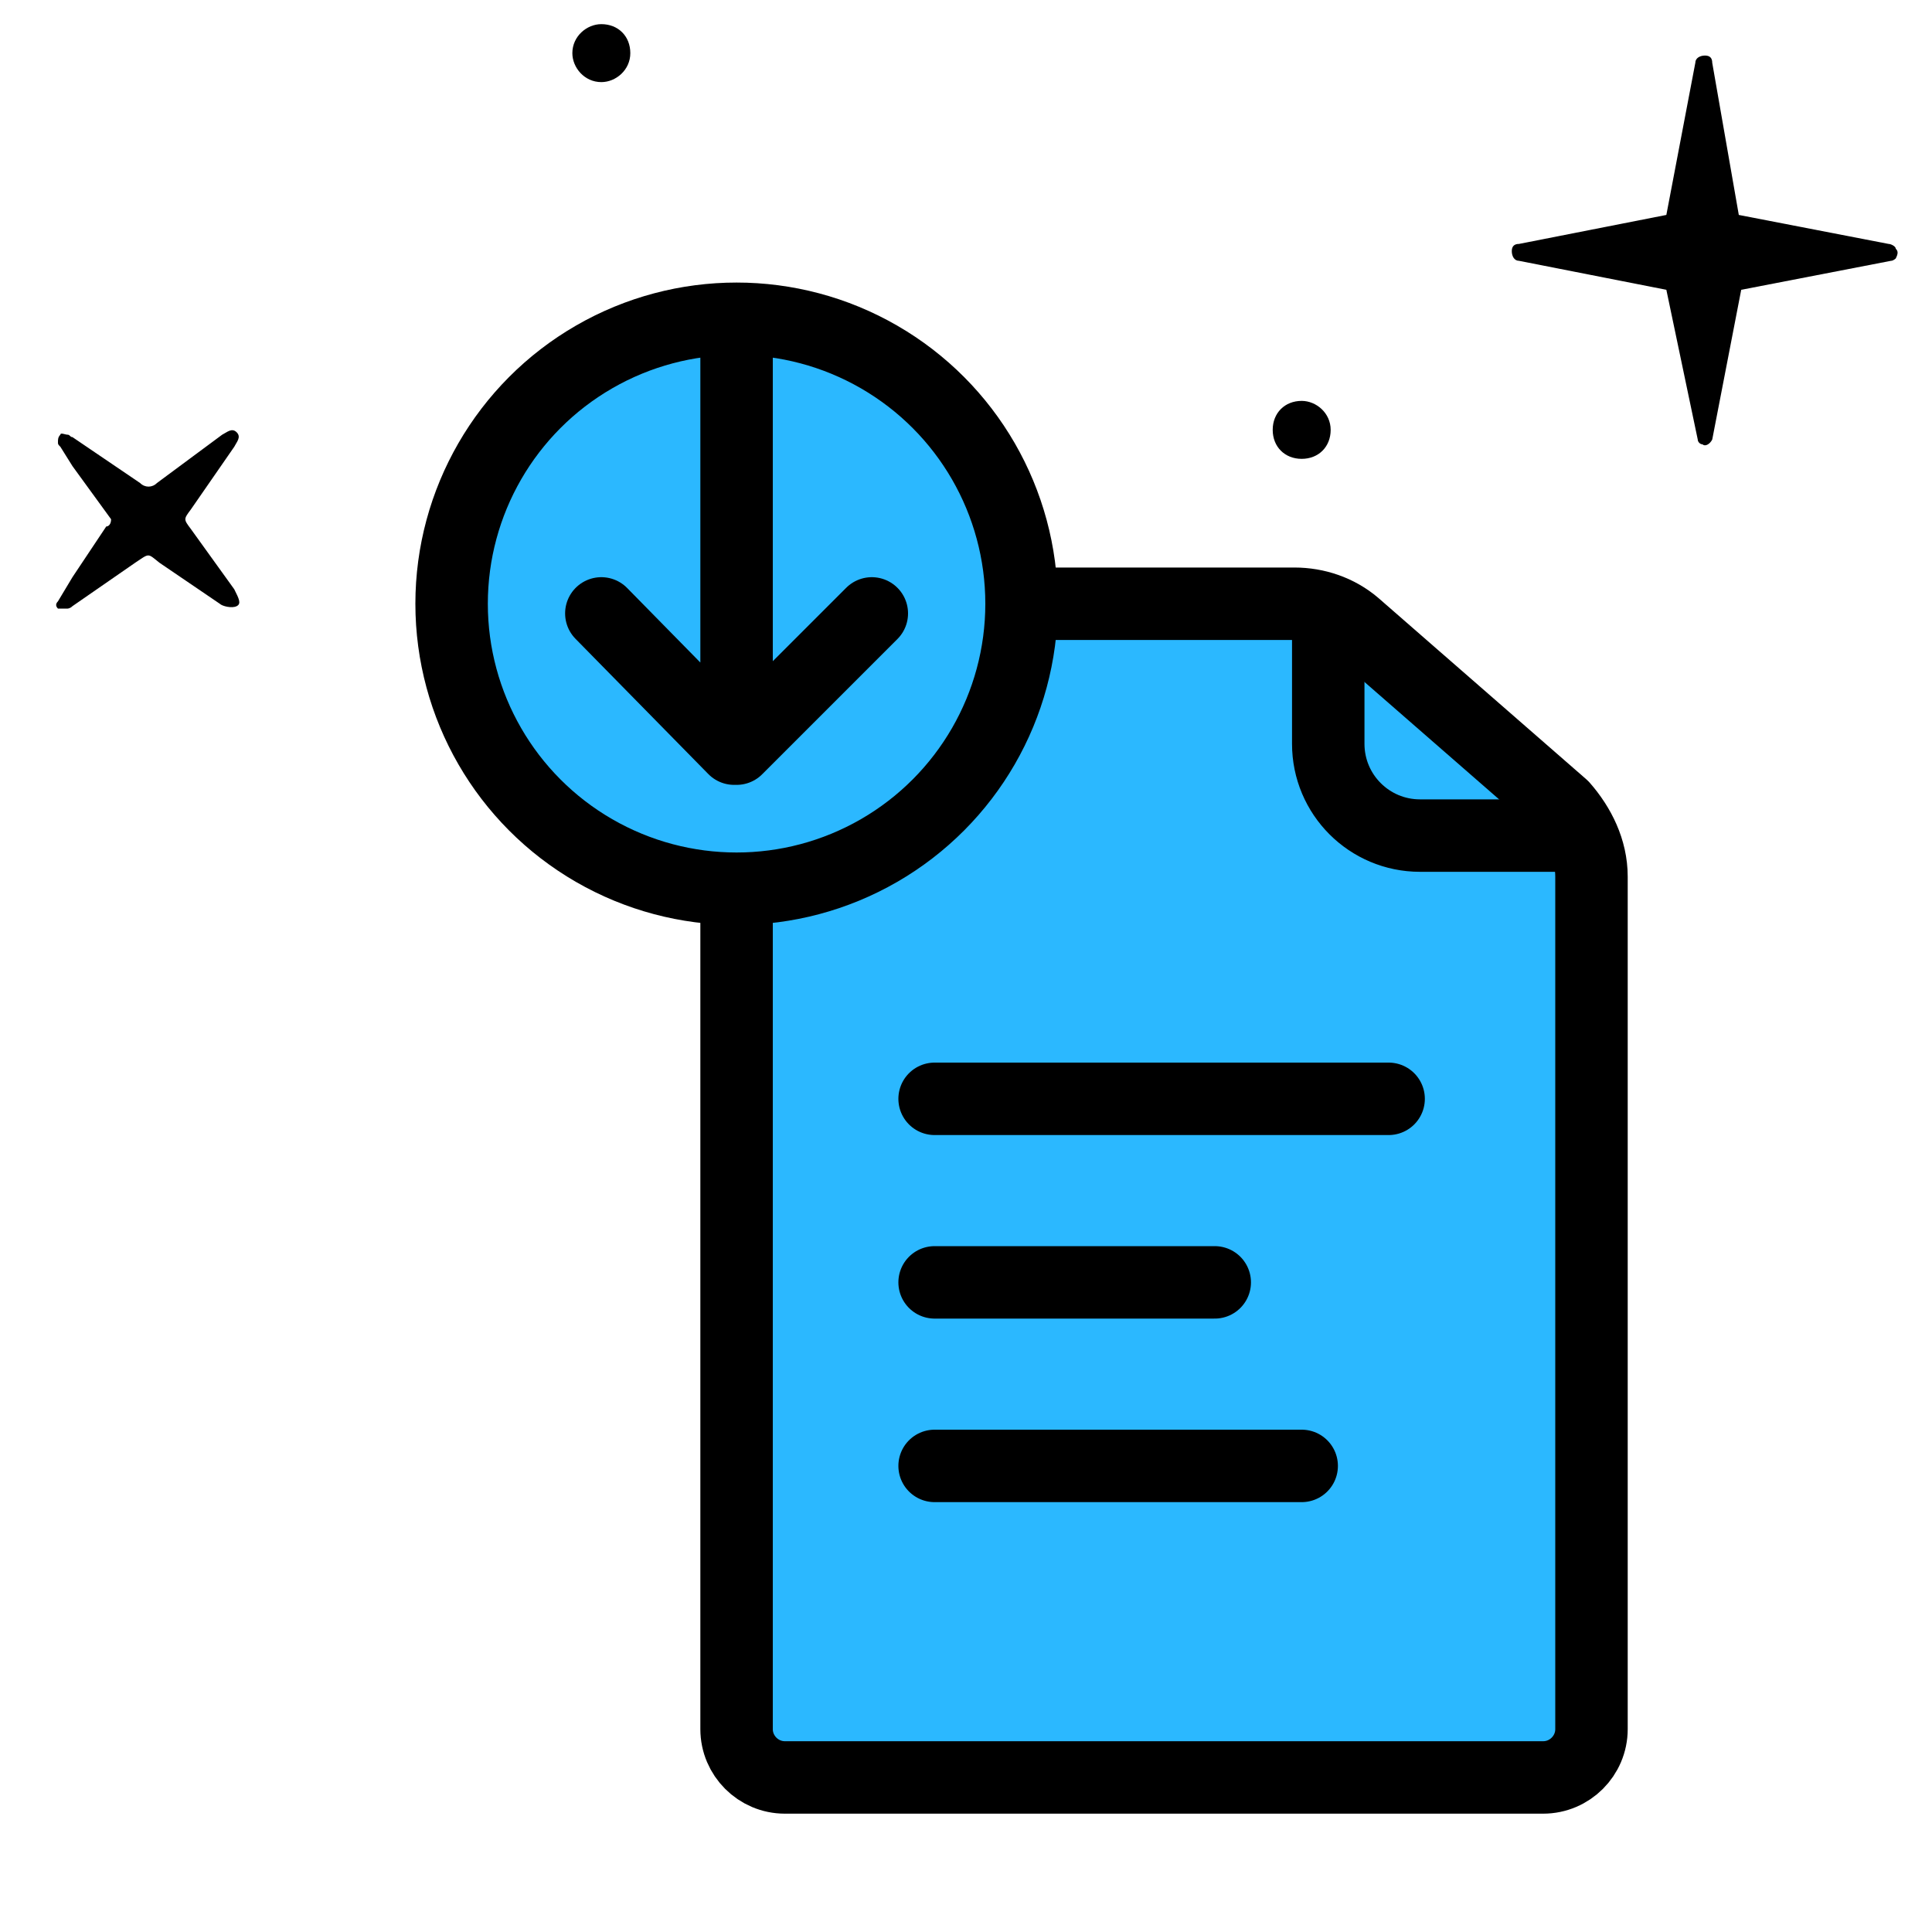 <?xml version="1.0" encoding="utf-8"?>
<!-- Generator: Adobe Illustrator 26.0.3, SVG Export Plug-In . SVG Version: 6.00 Build 0)  -->
<svg version="1.1" id="Capa_1" xmlns:v="https://vecta.io/nano"
	 xmlns="http://www.w3.org/2000/svg" xmlns:xlink="http://www.w3.org/1999/xlink" x="0px" y="0px" viewBox="0 0 80 80"
	 style="enable-background:new 0 0 80 80;" xml:space="preserve">
<style type="text/css">
	.st0{fill:#2BB8FF;stroke:#000000;stroke-width:3;stroke-linejoin:round;}
	.st1{fill:none;stroke:#000000;stroke-width:3;stroke-linecap:round;stroke-linejoin:round;}
	.st2{fill:#2BB8FF;stroke:#000000;stroke-width:3;stroke-linecap:round;stroke-linejoin:round;}
</style>
<path d="M4.6,21.5L3,19.3l-0.5-0.8c-0.1-0.1-0.1-0.1-0.1-0.2c0-0.1,0-0.2,0.1-0.3c0-0.1,0.2,0,0.3,0c0.1,0,0.1,0.1,0.2,0.1l2.8,1.9
	c0.2,0.2,0.5,0.2,0.7,0L9.2,18c0.2-0.1,0.4-0.3,0.6-0.1s0,0.4-0.1,0.6l-1.8,2.6c-0.3,0.4-0.3,0.4,0,0.8l1.8,2.5
	c0.2,0.4,0.3,0.6,0.1,0.7S9.2,25.1,9.1,25l-2.5-1.7c-0.5-0.4-0.4-0.4-1,0L3,25.1c-0.1,0.1-0.2,0.1-0.2,0.1H2.4
	c-0.1-0.1-0.1-0.2,0-0.3l0.6-1l1.4-2.1C4.5,21.8,4.6,21.7,4.6,21.5 M55.1,17.8c0,0.7-0.5,1.2-1.2,1.2c-0.7,0-1.2-0.5-1.2-1.2
	c0-0.7,0.5-1.2,1.2-1.2c0,0,0,0,0,0C54.5,16.6,55.1,17.1,55.1,17.8 M26.1,2.2c0,0.7-0.6,1.2-1.2,1.2c-0.7,0-1.2-0.6-1.2-1.2
	c0-0.7,0.6-1.2,1.2-1.2C25.6,1,26.1,1.5,26.1,2.2C26.1,2.2,26.1,2.2,26.1,2.2 M78.3,10.8L72.1,12l-1.2,6.2c-0.1,0.2-0.3,0.3-0.4,0.2
	c-0.1,0-0.2-0.1-0.2-0.2L69,12l-6.1-1.2c-0.2,0-0.3-0.2-0.3-0.4c0-0.2,0.1-0.3,0.3-0.3L69,8.9l1.2-6.3c0-0.2,0.2-0.3,0.4-0.3
	c0.2,0,0.3,0.1,0.3,0.3L72,8.9l6.2,1.2c0.1,0,0.3,0.1,0.3,0.2c0.1,0.1,0.1,0.2,0,0.4C78.5,10.7,78.4,10.8,78.3,10.8L78.3,10.8z"/>
<g>
	<path class="st0" d="M65.9,36.3v35.3c0,1.1-0.9,2-2,2H32.5c-1.1,0-2-0.9-2-2l0,0V27c0-1.1,0.9-2,2-2h21.1c0.9,0,1.8,0.3,2.5,0.9
		l8.6,7.5C65.4,34.2,65.9,35.2,65.9,36.3z"/>
	<path class="st1" d="M65.4,34.6h-6.6c-2.1,0-3.8-1.7-3.8-3.8l0,0v-5.4"/>
	<circle class="st0" cx="30.5" cy="25" r="11.8"/>
	<path class="st2" d="M30.5,13.8V31l5.6-5.6 M24.9,25.4l5.5,5.6 M38.7,45.5h18.8 M38.7,53.1h11.6 M38.7,60.7h15.2"/>
</g>
</svg>
